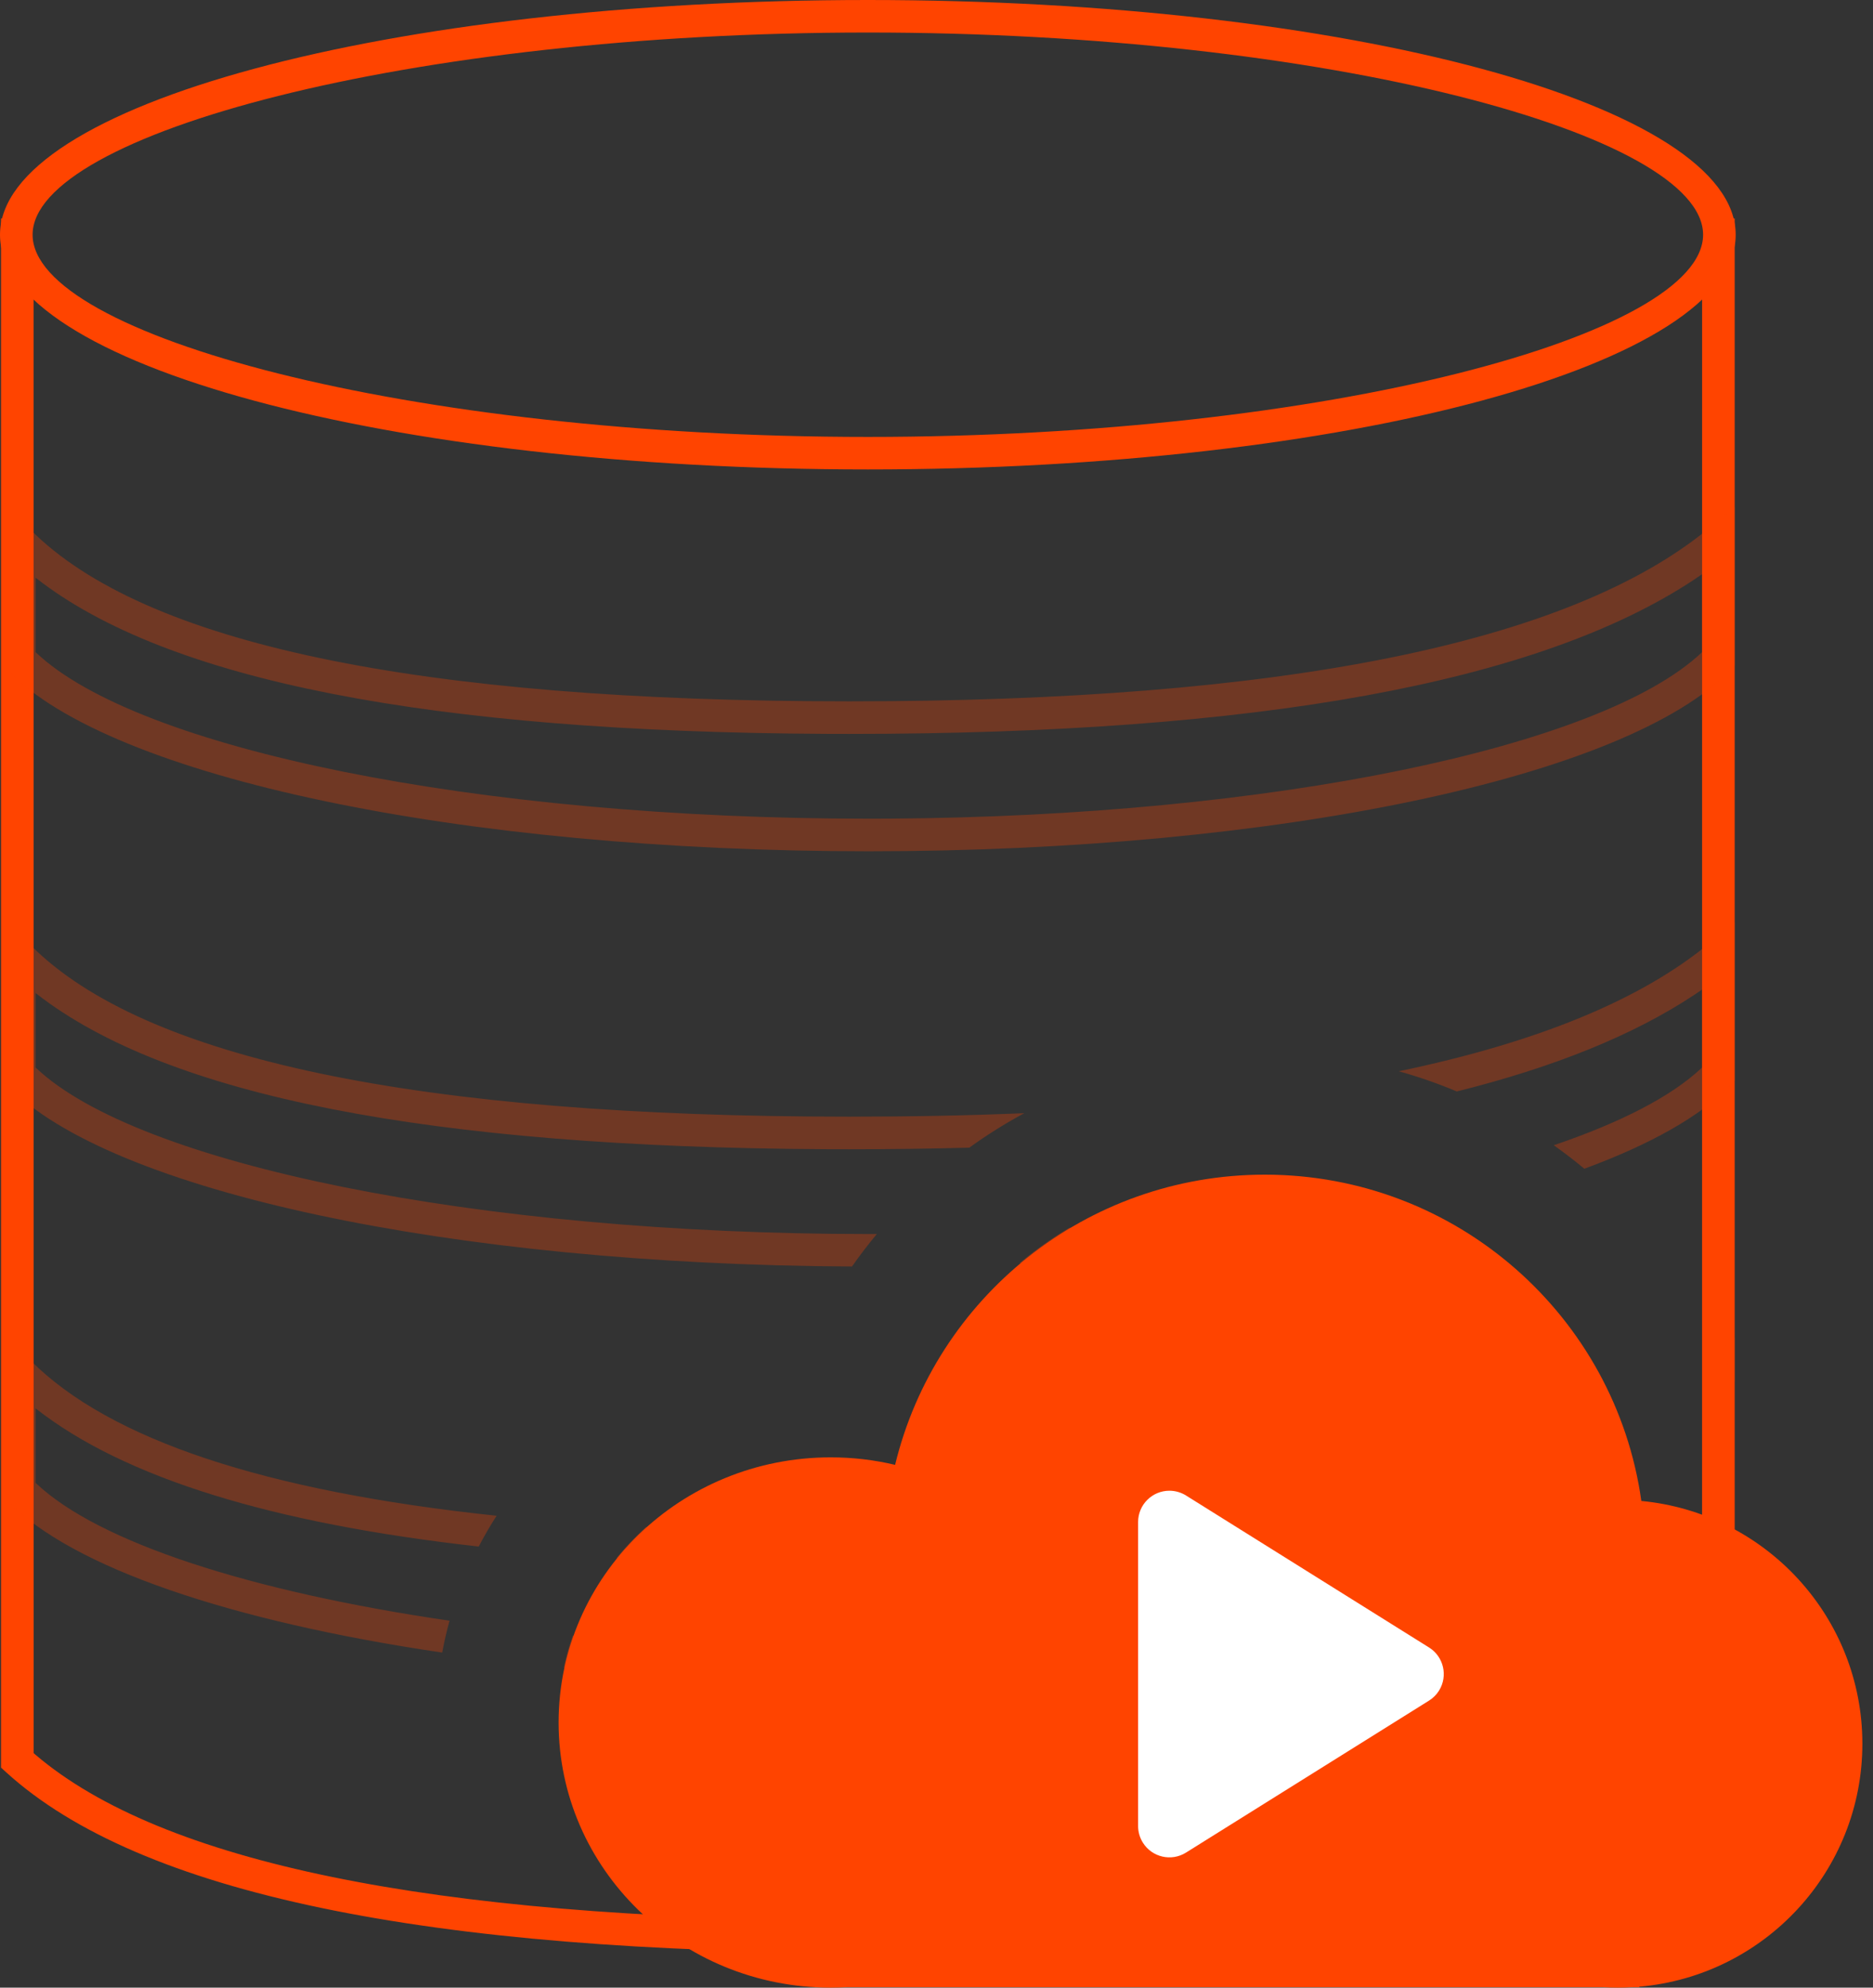 <svg xmlns="http://www.w3.org/2000/svg" width="99" height="105" viewBox="0 0 99 105" fill="none"><rect x="0" y="0" width="99" height="105" fill="#333333" stroke="none"/><path d="M91.689 11.541V93.37L91.407 93.625C84.374 100.018 69.218 103.156 45.872 103.156C22.526 103.156 7.37 100.022 0.336 93.633L0.055 93.377V11.541L0.203 11.54C0.132 11.824 0.095 12.111 0.095 12.4C0.095 13.558 0.681 14.679 1.775 15.742L1.778 92.612L1.865 92.688C8.53 98.378 22.805 101.329 44.628 101.436L45.872 101.439C68.397 101.439 83.087 98.481 89.878 92.681L89.965 92.6L89.967 15.636C90.993 14.605 91.54 13.52 91.54 12.4C91.54 12.111 91.504 11.824 91.432 11.54L91.689 11.541Z" fill="#FF4400"></path><path d="M90.397 80.229L90.157 80.416C83.456 85.464 65.989 88.851 45.923 88.851C40.282 88.851 34.847 88.584 29.799 88.088C29.922 87.511 30.083 86.948 30.278 86.4C35.178 86.874 40.453 87.131 45.923 87.131L46.974 87.128C65.559 87.016 81.736 83.934 88.372 79.576C89.07 79.736 89.747 79.957 90.397 80.229ZM0.16 70.41L1.632 71.885C5.773 76.034 13.988 78.779 26.25 80.072C25.91 80.597 25.594 81.141 25.304 81.699C14.35 80.475 6.56 78.06 1.912 74.424L1.882 74.401V78.335L1.91 78.36C5.206 81.481 13.243 84.078 23.761 85.617C23.609 86.168 23.479 86.73 23.373 87.3C12.264 85.661 3.795 82.818 0.4 79.288L0.16 79.038V70.41ZM86.042 76.465L85.49 76.725C76.799 80.692 63.275 82.651 44.891 82.651L43.652 82.648C39.712 82.629 36.022 82.518 32.58 82.313C33.055 81.726 33.577 81.178 34.141 80.673C37.489 80.846 41.073 80.931 44.891 80.931C63.604 80.931 77.145 78.879 85.486 74.827C85.693 75.362 85.879 75.908 86.042 76.465ZM91.686 70.673L91.685 72.984L91.604 72.762C91.412 72.251 91.204 71.747 90.981 71.252L91.686 70.673ZM0.16 48.469L1.632 49.944C7.604 55.928 22.05 58.99 44.891 58.99C48.129 58.99 51.212 58.929 54.14 58.806C53.129 59.35 52.16 59.959 51.234 60.627C49.19 60.683 47.075 60.711 44.891 60.711L43.652 60.708C22.729 60.605 8.836 57.899 1.912 52.483L1.882 52.46V56.394L1.91 56.419C7.274 61.497 25.189 65.19 45.923 65.19L46.347 65.188C45.886 65.742 45.448 66.314 45.033 66.905C23.872 66.803 5.776 62.936 0.4 57.347L0.16 57.097V48.469ZM75.557 64.07L75.113 64.167C69.037 65.473 61.772 66.367 53.884 66.73C54.708 66.037 55.589 65.412 56.519 64.859C62.384 64.491 67.836 63.822 72.611 62.917C73.629 63.223 74.613 63.611 75.557 64.07ZM91.686 48.732V57.098L91.445 57.348C89.876 58.975 87.229 60.456 83.742 61.741C83.22 61.306 82.681 60.892 82.127 60.499C85.664 59.299 88.353 57.917 89.942 56.414L89.962 56.394V52.277L89.52 52.577C86.335 54.681 82.163 56.373 77.002 57.658C76.007 57.24 74.983 56.884 73.934 56.591C81.234 55.072 86.683 52.833 90.278 49.887L91.686 48.732ZM0.16 26.529L1.632 28.003C7.604 33.987 22.05 37.049 44.891 37.049C67.765 37.049 82.913 33.983 90.278 27.946L91.686 26.791V35.157L91.445 35.407C85.983 41.072 67.448 44.97 45.923 44.97C24.38 44.97 5.851 41.074 0.4 35.406L0.16 35.156V26.529ZM89.962 30.336L89.52 30.636C81.275 36.084 66.413 38.77 44.891 38.77L43.652 38.767C22.729 38.665 8.836 35.958 1.912 30.542L1.882 30.519V34.453L1.91 34.478C7.274 39.556 25.189 43.249 45.923 43.249L46.974 43.246C67.25 43.123 84.662 39.466 89.942 34.473L89.962 34.453V30.336Z" fill="#FF4400" fill-opacity="0.3"></path><path d="M45.871 0C71.204 0 91.742 5.552 91.742 12.4C91.742 19.248 71.204 24.799 45.871 24.799C20.537 24.799 0 19.248 0 12.4C0 5.552 20.537 0 45.871 0ZM45.871 1.718C21.615 1.718 1.723 7.095 1.723 12.4C1.723 17.704 21.615 23.081 45.871 23.081C70.127 23.081 90.019 17.704 90.019 12.4C90.019 7.095 70.127 1.718 45.871 1.718Z" fill="#FF4400"></path><path fill-rule="evenodd" clip-rule="evenodd" d="M66.853 62.053C57.38 62.053 49.438 68.588 47.312 77.384C46.223 77.124 45.082 76.987 43.908 76.987C35.965 76.987 29.526 83.258 29.526 90.994C29.526 98.729 35.965 105 43.908 105C44.181 105 44.453 104.993 44.723 104.978L84.751 104.978C85.004 104.993 85.26 105 85.517 105C85.773 105 86.028 104.993 86.281 104.978L86.651 104.976L86.65 104.951C93.255 104.379 98.438 98.851 98.438 92.116C98.438 85.417 93.31 79.912 86.755 79.29C85.391 69.551 77 62.053 66.853 62.053Z" fill="#FF4400"></path><path fill-rule="evenodd" clip-rule="evenodd" d="M62.687 79.001L75.535 87.032C76.309 87.516 76.545 88.536 76.061 89.311C75.928 89.523 75.748 89.703 75.535 89.836L62.687 97.867C61.912 98.351 60.892 98.115 60.408 97.341C60.243 97.078 60.156 96.774 60.156 96.464V80.404C60.156 79.49 60.897 78.75 61.81 78.75C62.12 78.75 62.424 78.837 62.687 79.001Z" fill="white"></path></svg>